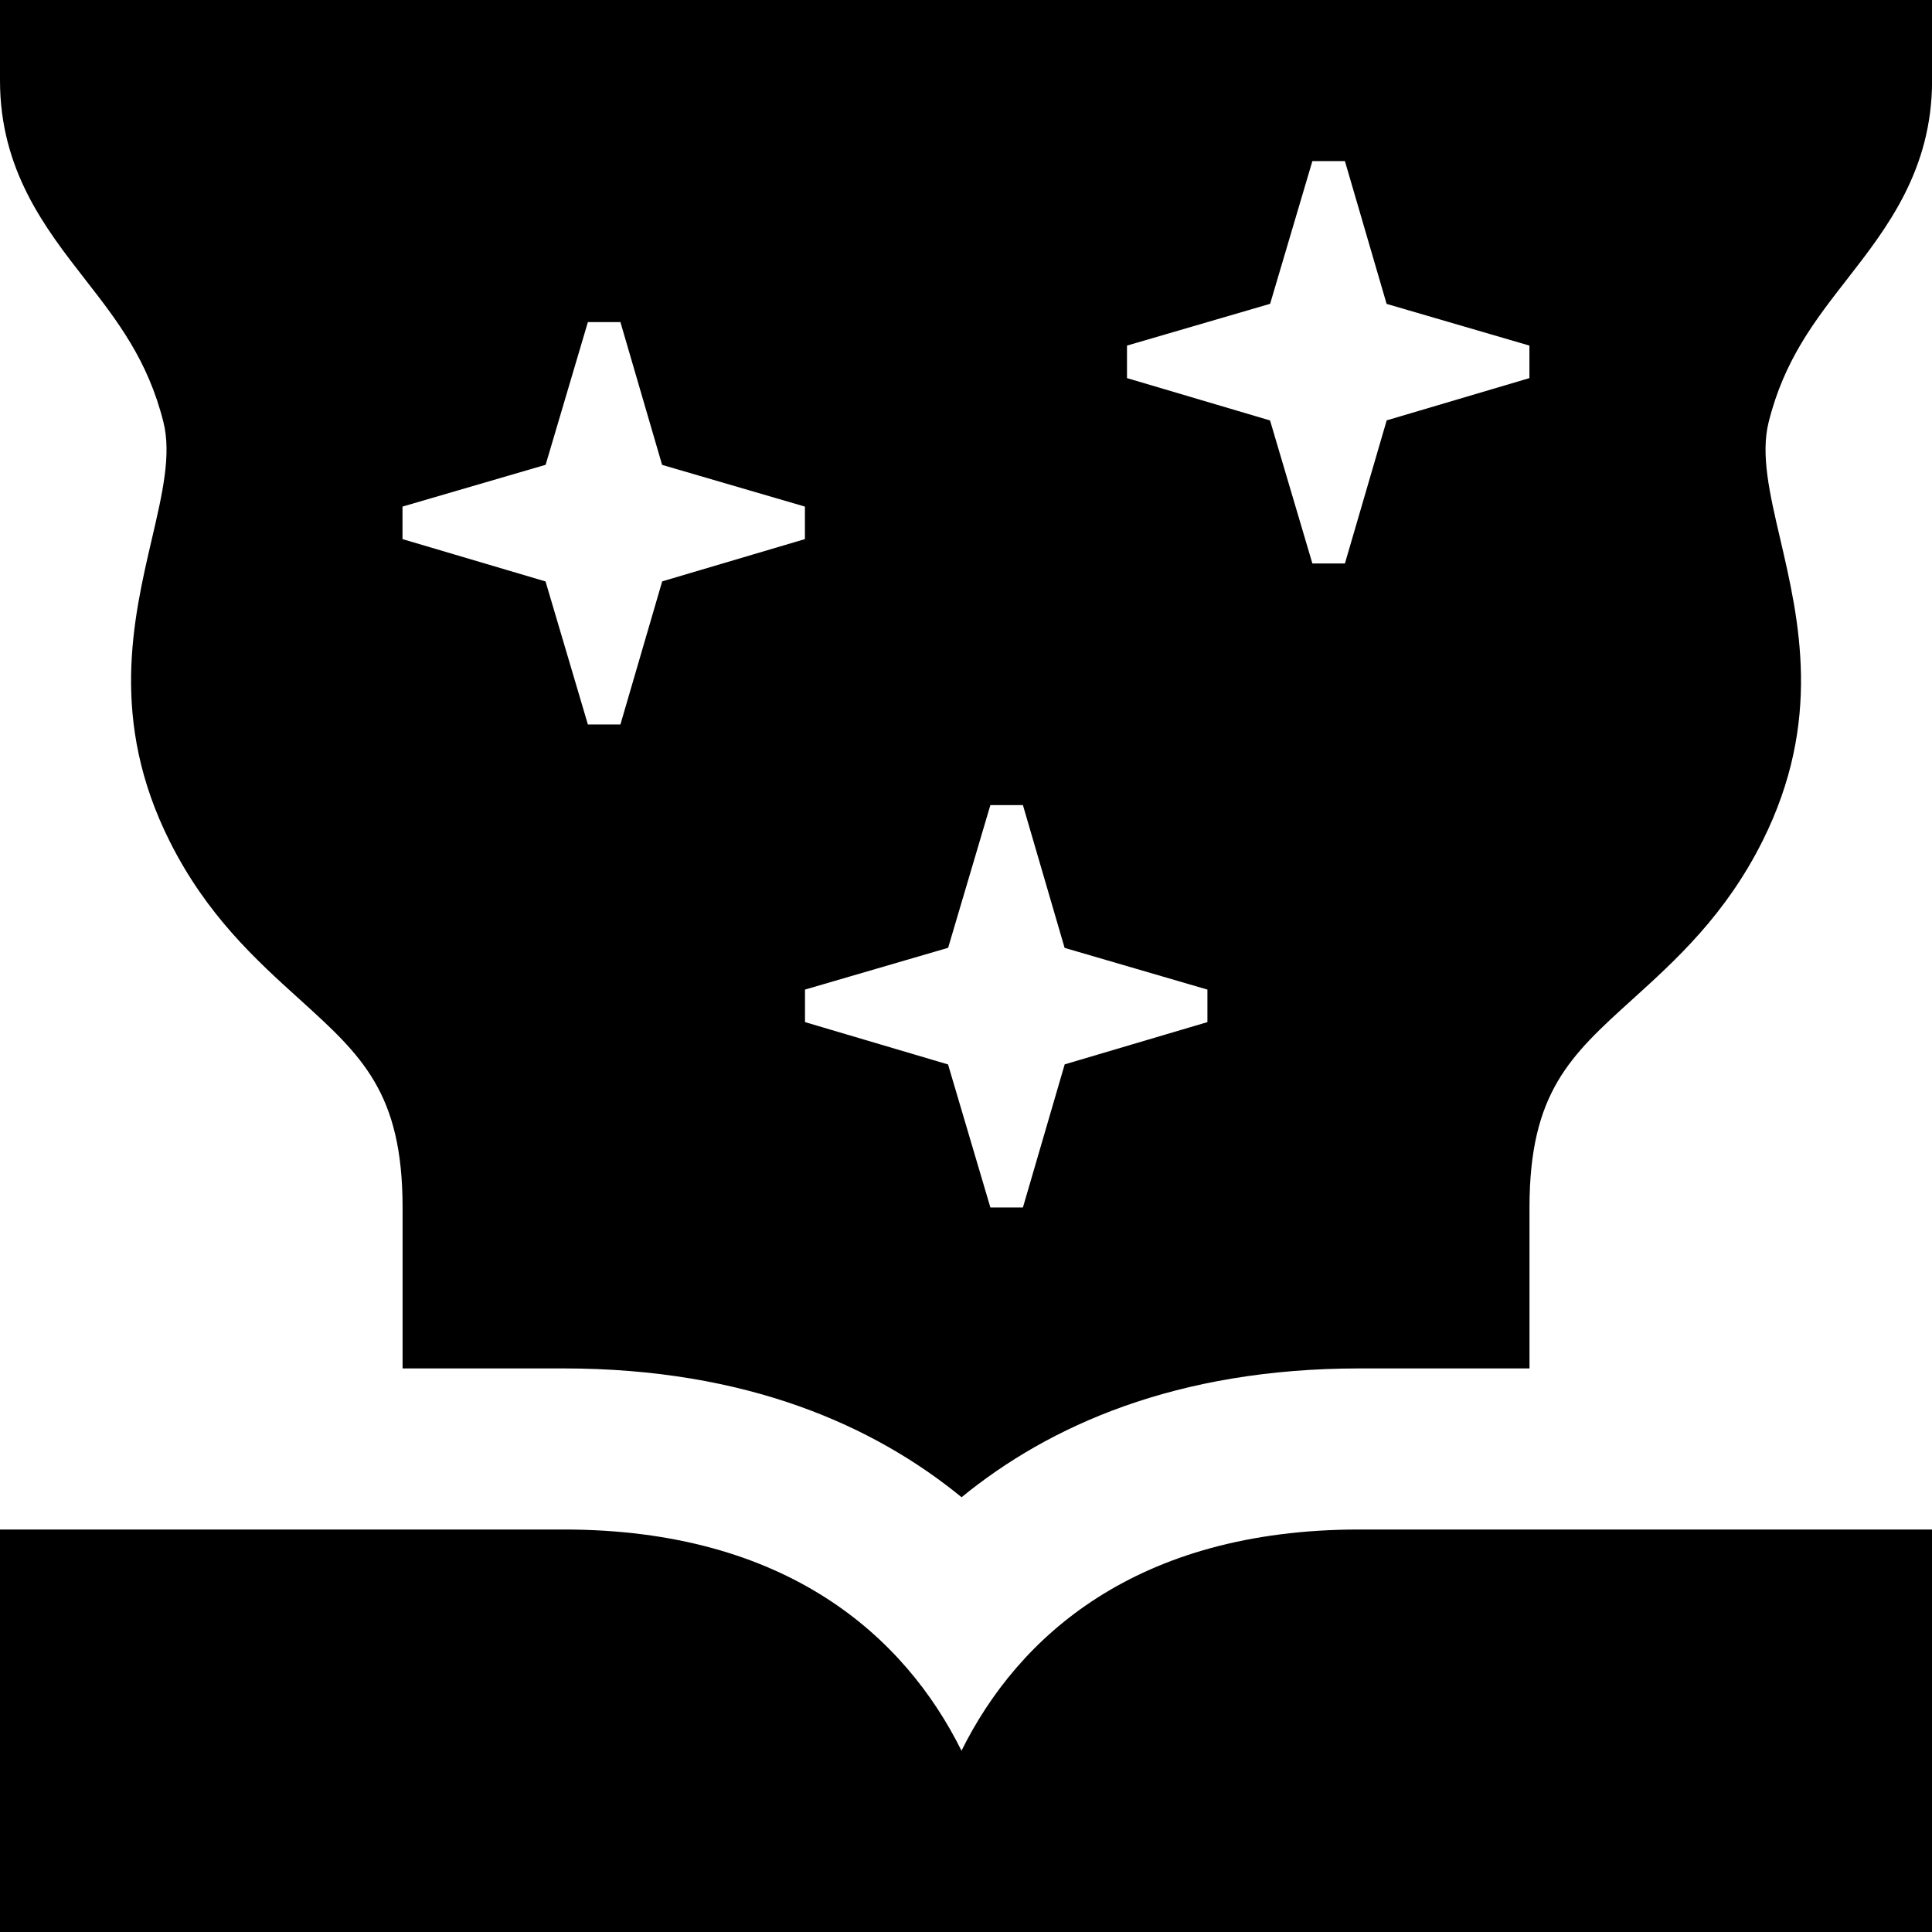<?xml version="1.0" encoding="UTF-8"?>
<svg xmlns="http://www.w3.org/2000/svg" id="Layer_1" data-name="Layer 1" viewBox="0 0 24 24">
  <path d="m24,19v5H0v-5h7c2.778,0,4.242,1.334,4.944,2.748.702-1.414,2.166-2.748,4.944-2.748h7.111ZM2.03,5.243c.101.403-.012.888-.143,1.45-.235,1.008-.527,2.263.219,3.754.46.921,1.075,1.478,1.618,1.969.769.697,1.277,1.157,1.277,2.583v2h2c2.281,0,3.862.715,4.944,1.6,1.083-.885,2.663-1.6,4.944-1.6h2.111v-2c0-1.427.508-1.887,1.277-2.583.542-.491,1.157-1.048,1.618-1.969.746-1.492.454-2.746.219-3.754-.131-.562-.244-1.047-.143-1.45.192-.77.572-1.258.974-1.774.495-.636,1.056-1.357,1.056-2.469V0H0v1c0,1.112.561,1.833,1.056,2.469.402.516.781,1.004.974,1.774Zm11.97-.95l1.778-.519.525-1.773h.404l.518,1.774,1.774.518v.404l-1.773.525-.519,1.778h-.404l-.526-1.777-1.777-.526v-.404Zm-1.697,5.708h.404l.518,1.774,1.774.518v.404l-1.773.525-.519,1.778h-.404l-.526-1.777-1.777-.526v-.404l1.778-.519.525-1.773Zm-7.303-3.708l1.778-.519.525-1.773h.404l.518,1.774,1.774.518v.404l-1.773.525-.519,1.778h-.404l-.526-1.777-1.777-.526v-.404Z"/>
</svg>

